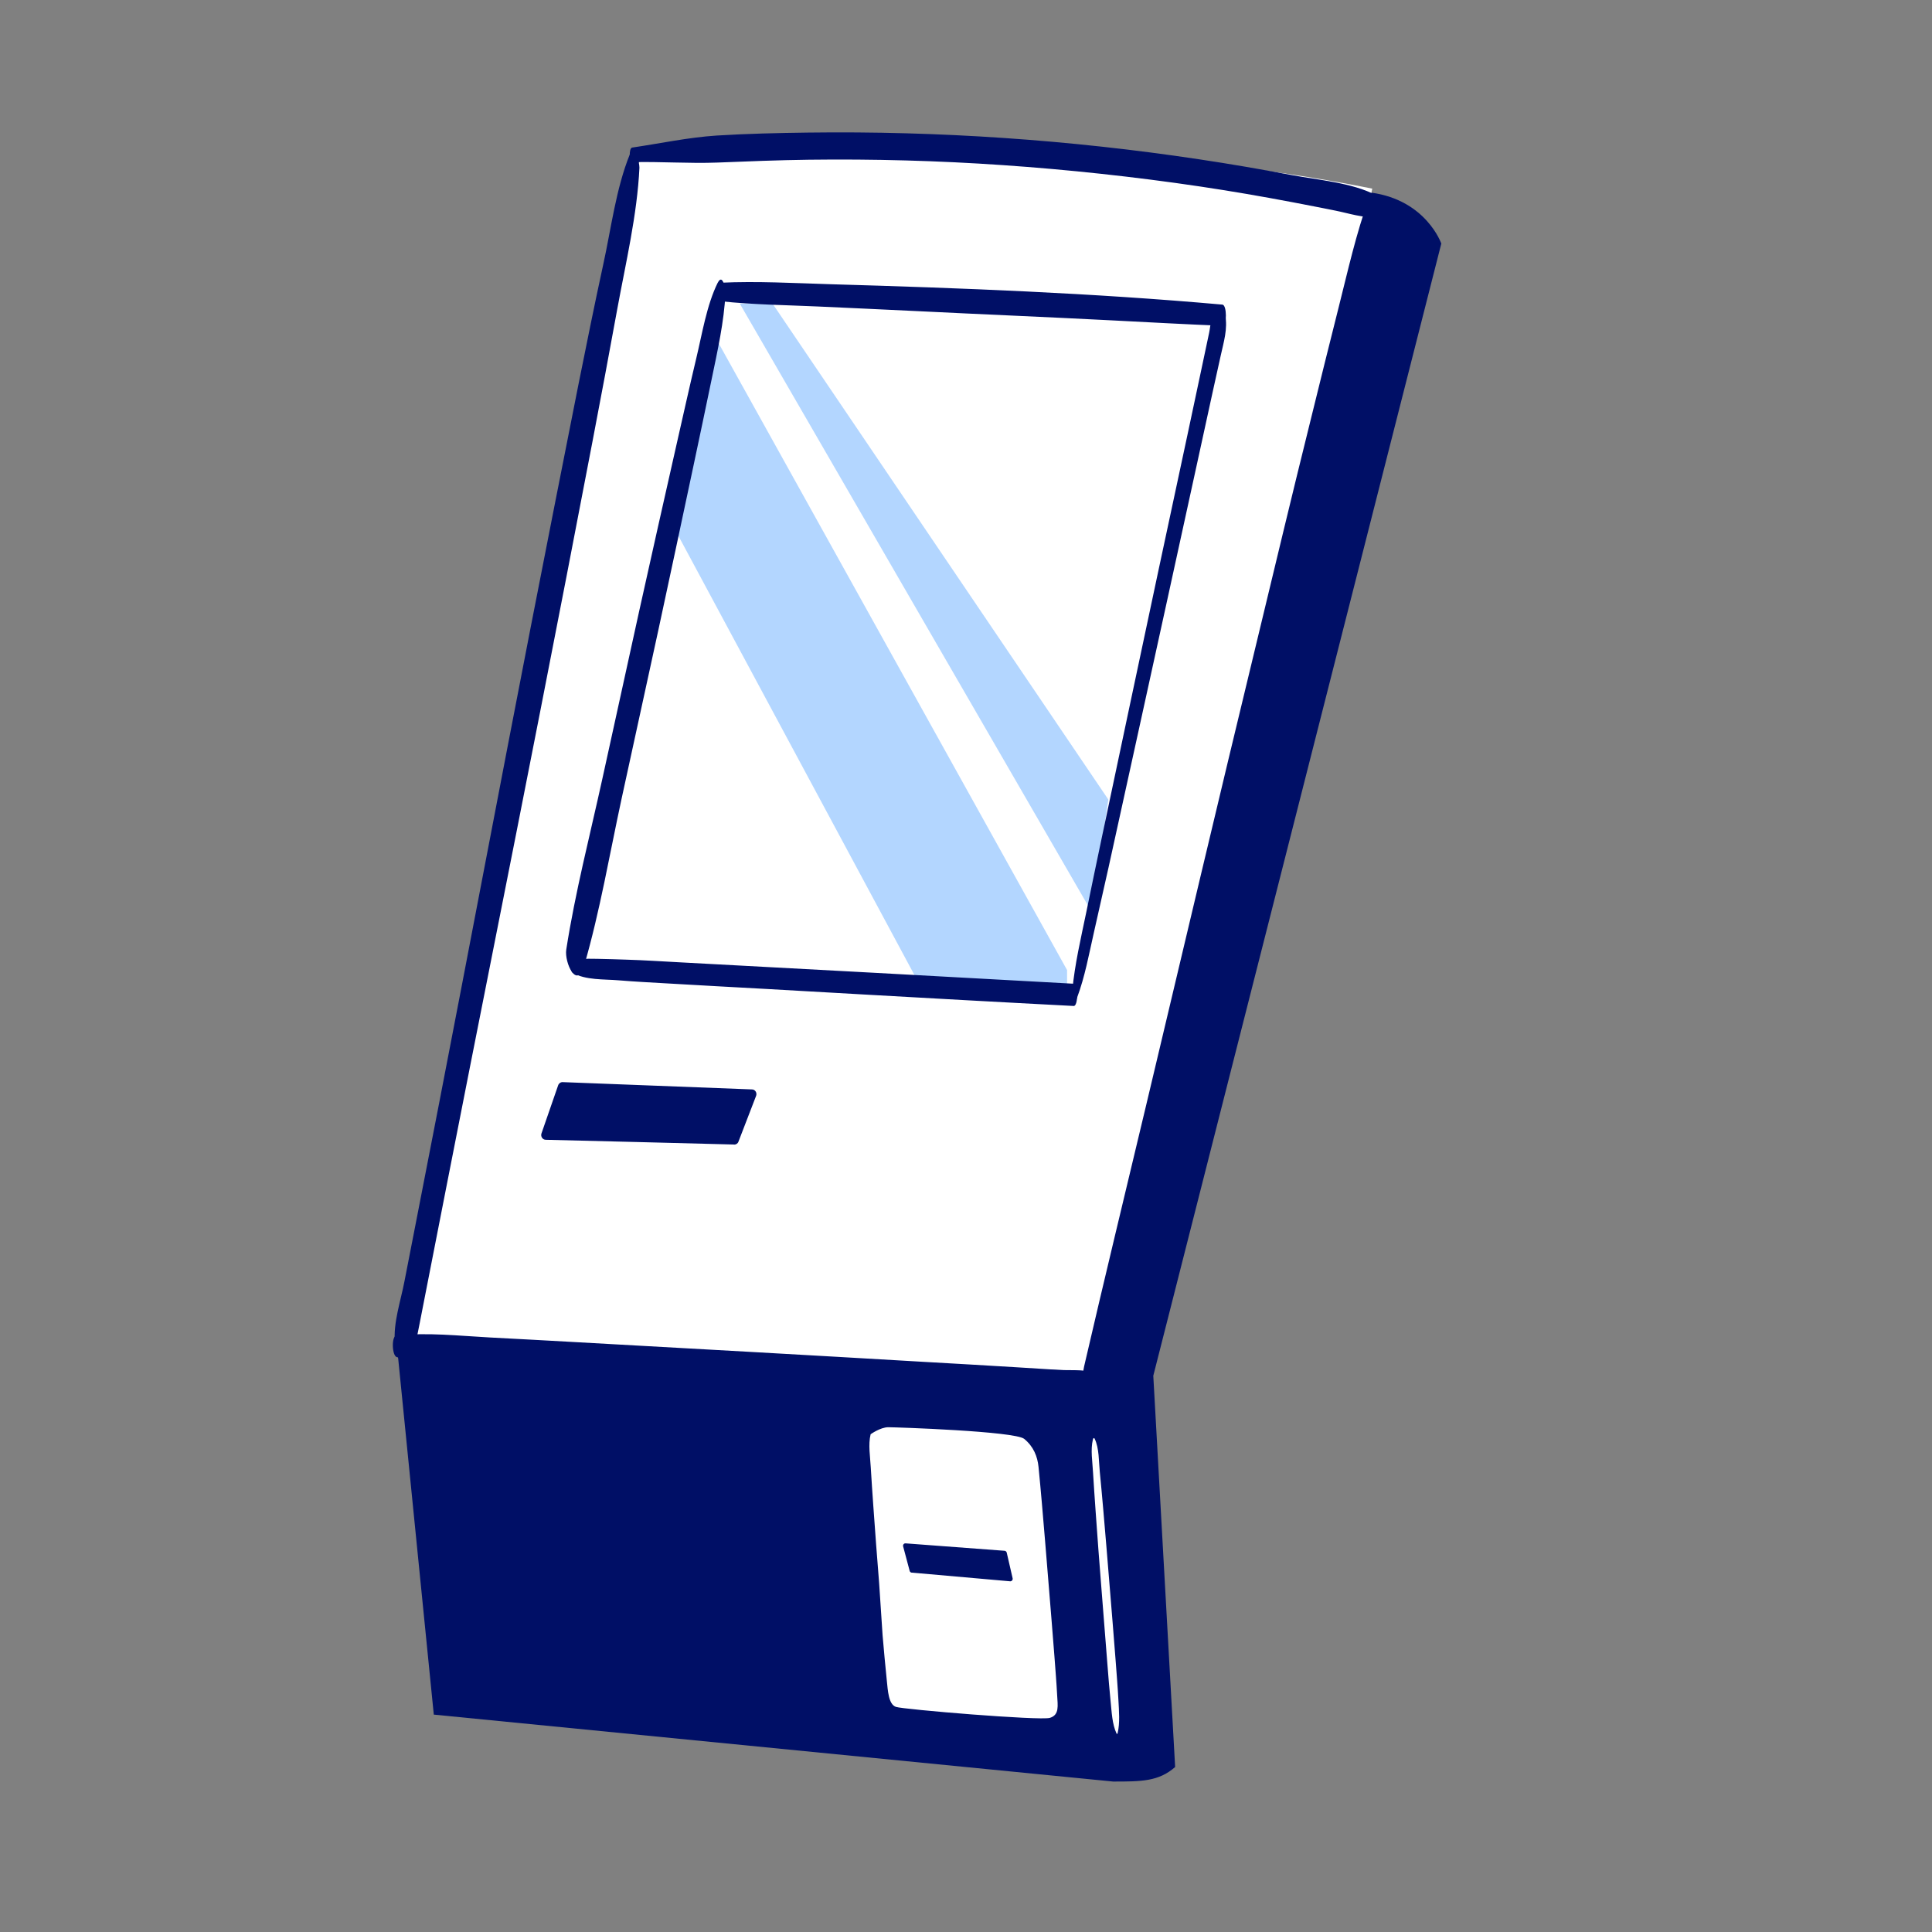 <svg width="120" height="120" viewBox="0 0 120 120" fill="none" xmlns="http://www.w3.org/2000/svg">
<rect x="0" y="0" width="120" height="120" fill="#808080" stroke="none"/>
<path d="M24.629 83.35L26.944 106.498L69.138 110.655C70.883 110.655 71.966 110.655 72.99 109.752L71.633 85.451L89.522 15.129C89.522 15.129 88.592 12.441 85.186 11.967" fill="#000F66"/>
<path d="M39.407 10.919C39.491 10.524 39.591 10.097 39.893 9.82C40.229 9.518 40.715 9.493 41.168 9.485C55.904 9.149 70.783 8.814 85.234 11.716C80.311 36.416 74.398 60.923 67.512 85.144L56.718 84.843C54.772 84.792 52.835 84.734 50.889 84.792C48.188 84.868 45.487 85.161 42.787 85.069C39.935 84.968 37.117 84.448 34.299 84.037C32.848 83.828 31.389 83.635 29.929 83.543C29.057 83.492 26.616 83.962 25.937 83.492C24.654 82.612 26.289 77.974 26.516 76.724C27.078 73.688 27.64 70.643 28.21 67.607C30.483 55.505 32.823 43.419 35.239 31.35C36.606 24.531 37.989 17.721 39.407 10.91V10.919Z" fill="white"/>
<path d="M39.12 9.585C38.256 11.724 37.963 14.181 37.468 16.429C36.923 18.928 36.42 21.436 35.916 23.944C34.927 28.934 33.945 33.916 32.972 38.907C31.052 48.77 29.19 58.641 27.278 68.505L25.802 76.095L25.122 79.584C24.896 80.775 24.418 82.159 24.527 83.375C24.56 83.761 24.678 84.927 25.357 84.524C25.726 84.306 25.776 83.618 25.852 83.266C26.011 82.519 26.145 81.765 26.296 81.018L27.739 73.646C29.66 63.825 31.631 54.02 33.551 44.199C34.65 38.605 35.732 33.002 36.805 27.399C37.334 24.648 37.845 21.898 38.349 19.147C38.852 16.396 39.581 13.326 39.716 10.416C39.724 10.156 39.447 8.763 39.112 9.585H39.12Z" fill="#000F66"/>
<path d="M39.29 10.072C41.059 10.03 42.787 10.164 44.557 10.097C46.444 10.021 48.339 9.946 50.227 9.921C54.252 9.87 58.27 9.979 62.287 10.256C66.305 10.533 70.465 10.977 74.524 11.581C76.436 11.866 78.348 12.194 80.244 12.554C81.15 12.722 82.047 12.906 82.945 13.082C83.783 13.25 84.672 13.552 85.536 13.485C85.788 13.468 85.712 12.252 85.503 12.143C83.985 11.338 81.888 11.187 80.202 10.868C78.298 10.508 76.394 10.181 74.482 9.895C66.441 8.685 58.315 8.129 50.185 8.235C48.297 8.26 46.402 8.302 44.515 8.419C42.728 8.537 41.034 8.906 39.265 9.166C39.047 9.199 39.08 10.072 39.29 10.063V10.072ZM24.653 84.297C26.482 84.708 28.394 84.717 30.264 84.843C32.135 84.968 34.005 85.077 35.875 85.186C39.473 85.404 43.072 85.614 46.678 85.832C50.284 86.05 53.874 86.252 57.48 86.461C59.284 86.562 61.079 86.671 62.882 86.772C63.855 86.822 64.819 86.881 65.792 86.931C66.656 86.981 67.621 87.292 68.325 86.73C68.535 86.562 68.493 85.74 68.3 85.572C67.621 84.968 66.639 85.144 65.75 85.086C64.861 85.027 63.947 84.977 63.05 84.918C61.179 84.801 59.309 84.7 57.439 84.591C53.84 84.381 50.242 84.172 46.636 83.97L35.833 83.366C34.03 83.266 32.235 83.165 30.432 83.073C28.512 82.972 26.532 82.746 24.62 82.955C24.301 82.989 24.343 84.222 24.653 84.297Z" fill="#000F66"/>
<path d="M85.023 12.328C84.226 14.517 83.715 16.84 83.144 19.096C82.574 21.352 82.004 23.659 81.442 25.94C80.267 30.662 79.135 35.401 77.995 40.131C75.697 49.617 73.457 59.111 71.201 68.597C69.909 74.023 68.593 79.441 67.335 84.876C67.226 85.362 67.167 86.344 67.595 86.713C68.022 87.082 68.282 86.646 68.391 86.21C73.013 67.347 77.433 48.426 81.87 29.513C83.136 24.095 84.654 18.618 85.434 13.099C85.459 12.898 85.266 11.69 85.031 12.336L85.023 12.328Z" fill="#000F66"/>
<path d="M45.306 71.081L45.589 71.088V71.096C45.715 71.096 45.824 71.029 45.866 70.912C46.235 69.964 46.596 69.008 46.965 68.06C47.032 67.876 46.906 67.666 46.705 67.666L34.954 67.213C34.828 67.205 34.711 67.288 34.669 67.406C34.325 68.404 33.973 69.41 33.629 70.409C33.57 70.593 33.705 70.794 33.898 70.794C37.703 70.884 41.501 70.982 45.306 71.081Z" fill="#000F66"/>
<path d="M67.883 89.405C67.724 90.051 67.858 90.806 67.891 91.468C67.942 92.265 67.992 93.07 68.051 93.867C68.16 95.469 68.286 97.062 68.411 98.656L68.789 103.445C68.847 104.191 68.906 104.93 68.982 105.676C69.049 106.313 69.074 107.085 69.351 107.672C69.376 107.722 69.409 107.689 69.418 107.647C69.569 107.01 69.502 106.263 69.468 105.617C69.426 104.821 69.359 104.015 69.3 103.219C69.175 101.625 69.049 100.023 68.915 98.43C68.78 96.836 68.663 95.276 68.52 93.699C68.453 92.944 68.386 92.181 68.311 91.426C68.244 90.781 68.277 89.959 67.992 89.363C67.95 89.279 67.9 89.338 67.883 89.397V89.405Z" fill="white"/>
<path d="M54.076 89.084C53.917 89.729 54.051 90.484 54.085 91.147C54.135 91.944 54.185 92.749 54.244 93.546C54.353 95.147 54.479 96.741 54.605 98.335L54.819 101.568C54.878 102.315 55.005 103.62 55.08 104.366C55.147 105.004 55.183 105.855 55.645 106.017C56.107 106.178 64.603 106.882 65.208 106.7C65.813 106.517 65.695 105.942 65.662 105.296C65.62 104.499 65.552 103.694 65.494 102.897C65.368 101.304 65.242 99.702 65.108 98.108C64.974 96.514 64.856 94.954 64.714 93.378C64.647 92.623 64.58 91.86 64.504 91.105C64.437 90.459 64.195 89.846 63.614 89.371C63.032 88.896 55.669 88.648 55.175 88.648C54.681 88.648 54.076 89.084 54.076 89.084Z" fill="white"/>
<path d="M44.454 20.992L42.098 33.212L57.077 61.082L66.278 61.501V60.252L44.454 20.992ZM45.951 18.861C53.248 31.467 60.544 44.081 67.833 56.687L68.839 49.659L47.997 18.878C47.318 18.878 46.63 18.861 45.951 18.853V18.861Z" fill="#B3D6FF"/>
<path d="M44.582 17.553C43.886 18.962 43.609 20.757 43.24 22.283C42.821 24.036 42.435 25.797 42.032 27.558C41.252 31.022 40.464 34.495 39.7 37.959C38.937 41.422 38.174 44.903 37.411 48.384C36.648 51.864 35.725 55.42 35.172 58.977C35.046 59.79 35.843 61.51 36.287 59.966C37.268 56.578 37.864 53.047 38.61 49.6C39.357 46.153 40.128 42.655 40.883 39.175C41.638 35.694 42.343 32.348 43.072 28.934C43.45 27.148 43.827 25.369 44.196 23.583C44.565 21.797 44.976 19.985 45.06 18.207C45.068 17.98 44.892 16.941 44.582 17.561V17.553Z" fill="#000F66"/>
<path d="M44.766 18.71C46.771 18.928 48.792 18.945 50.805 19.037C52.818 19.13 54.898 19.222 56.944 19.323C60.995 19.524 65.055 19.692 69.106 19.901C71.387 20.019 73.677 20.145 75.958 20.237C76.201 20.245 76.218 18.945 75.924 18.92C67.848 18.199 59.712 17.888 51.602 17.654C49.321 17.586 47.022 17.452 44.741 17.561C44.498 17.57 44.515 18.677 44.766 18.702V18.71ZM35.566 60.419C36.363 60.889 37.521 60.813 38.418 60.889C39.425 60.973 40.431 61.023 41.446 61.082C43.501 61.199 45.547 61.317 47.602 61.426C51.67 61.652 55.737 61.895 59.805 62.114C62.103 62.239 64.393 62.365 66.691 62.483C66.968 62.499 66.993 61.115 66.657 61.099C58.522 60.646 50.386 60.21 42.251 59.773C41.136 59.715 40.028 59.639 38.913 59.606C38.326 59.589 37.73 59.564 37.143 59.556C36.598 59.556 36.053 59.497 35.55 59.748C35.407 59.815 35.441 60.344 35.566 60.419Z" fill="#000F66"/>
<path d="M56.782 97.691L56.635 97.678L56.634 97.682C56.569 97.675 56.516 97.634 56.501 97.571C56.364 97.065 56.232 96.554 56.095 96.047C56.07 95.949 56.148 95.849 56.253 95.861L62.393 96.322C62.459 96.325 62.515 96.375 62.53 96.437C62.651 96.968 62.776 97.504 62.897 98.035C62.917 98.133 62.836 98.228 62.735 98.217C60.75 98.038 58.768 97.865 56.782 97.691Z" fill="#000F66"/>
<path d="M66.907 61.946C67.385 60.663 67.636 59.279 67.938 57.945C68.24 56.611 68.55 55.236 68.852 53.886L70.689 45.524C71.897 40.022 73.105 34.511 74.304 29.01C74.648 27.45 74.983 25.89 75.327 24.321C75.495 23.575 75.654 22.828 75.822 22.082C76.007 21.235 76.267 20.43 76.099 19.557C76.065 19.406 75.965 18.97 75.722 19.104C75.21 19.381 75.21 20.153 75.101 20.673L74.623 22.929C74.329 24.296 74.044 25.663 73.751 27.03C73.155 29.823 72.551 32.624 71.956 35.417C70.781 40.944 69.607 46.463 68.442 51.99C68.106 53.567 67.787 55.135 67.46 56.712C67.133 58.289 66.756 59.891 66.605 61.501C66.588 61.644 66.756 62.382 66.915 61.946H66.907Z" fill="#000F66"/>
</svg>
